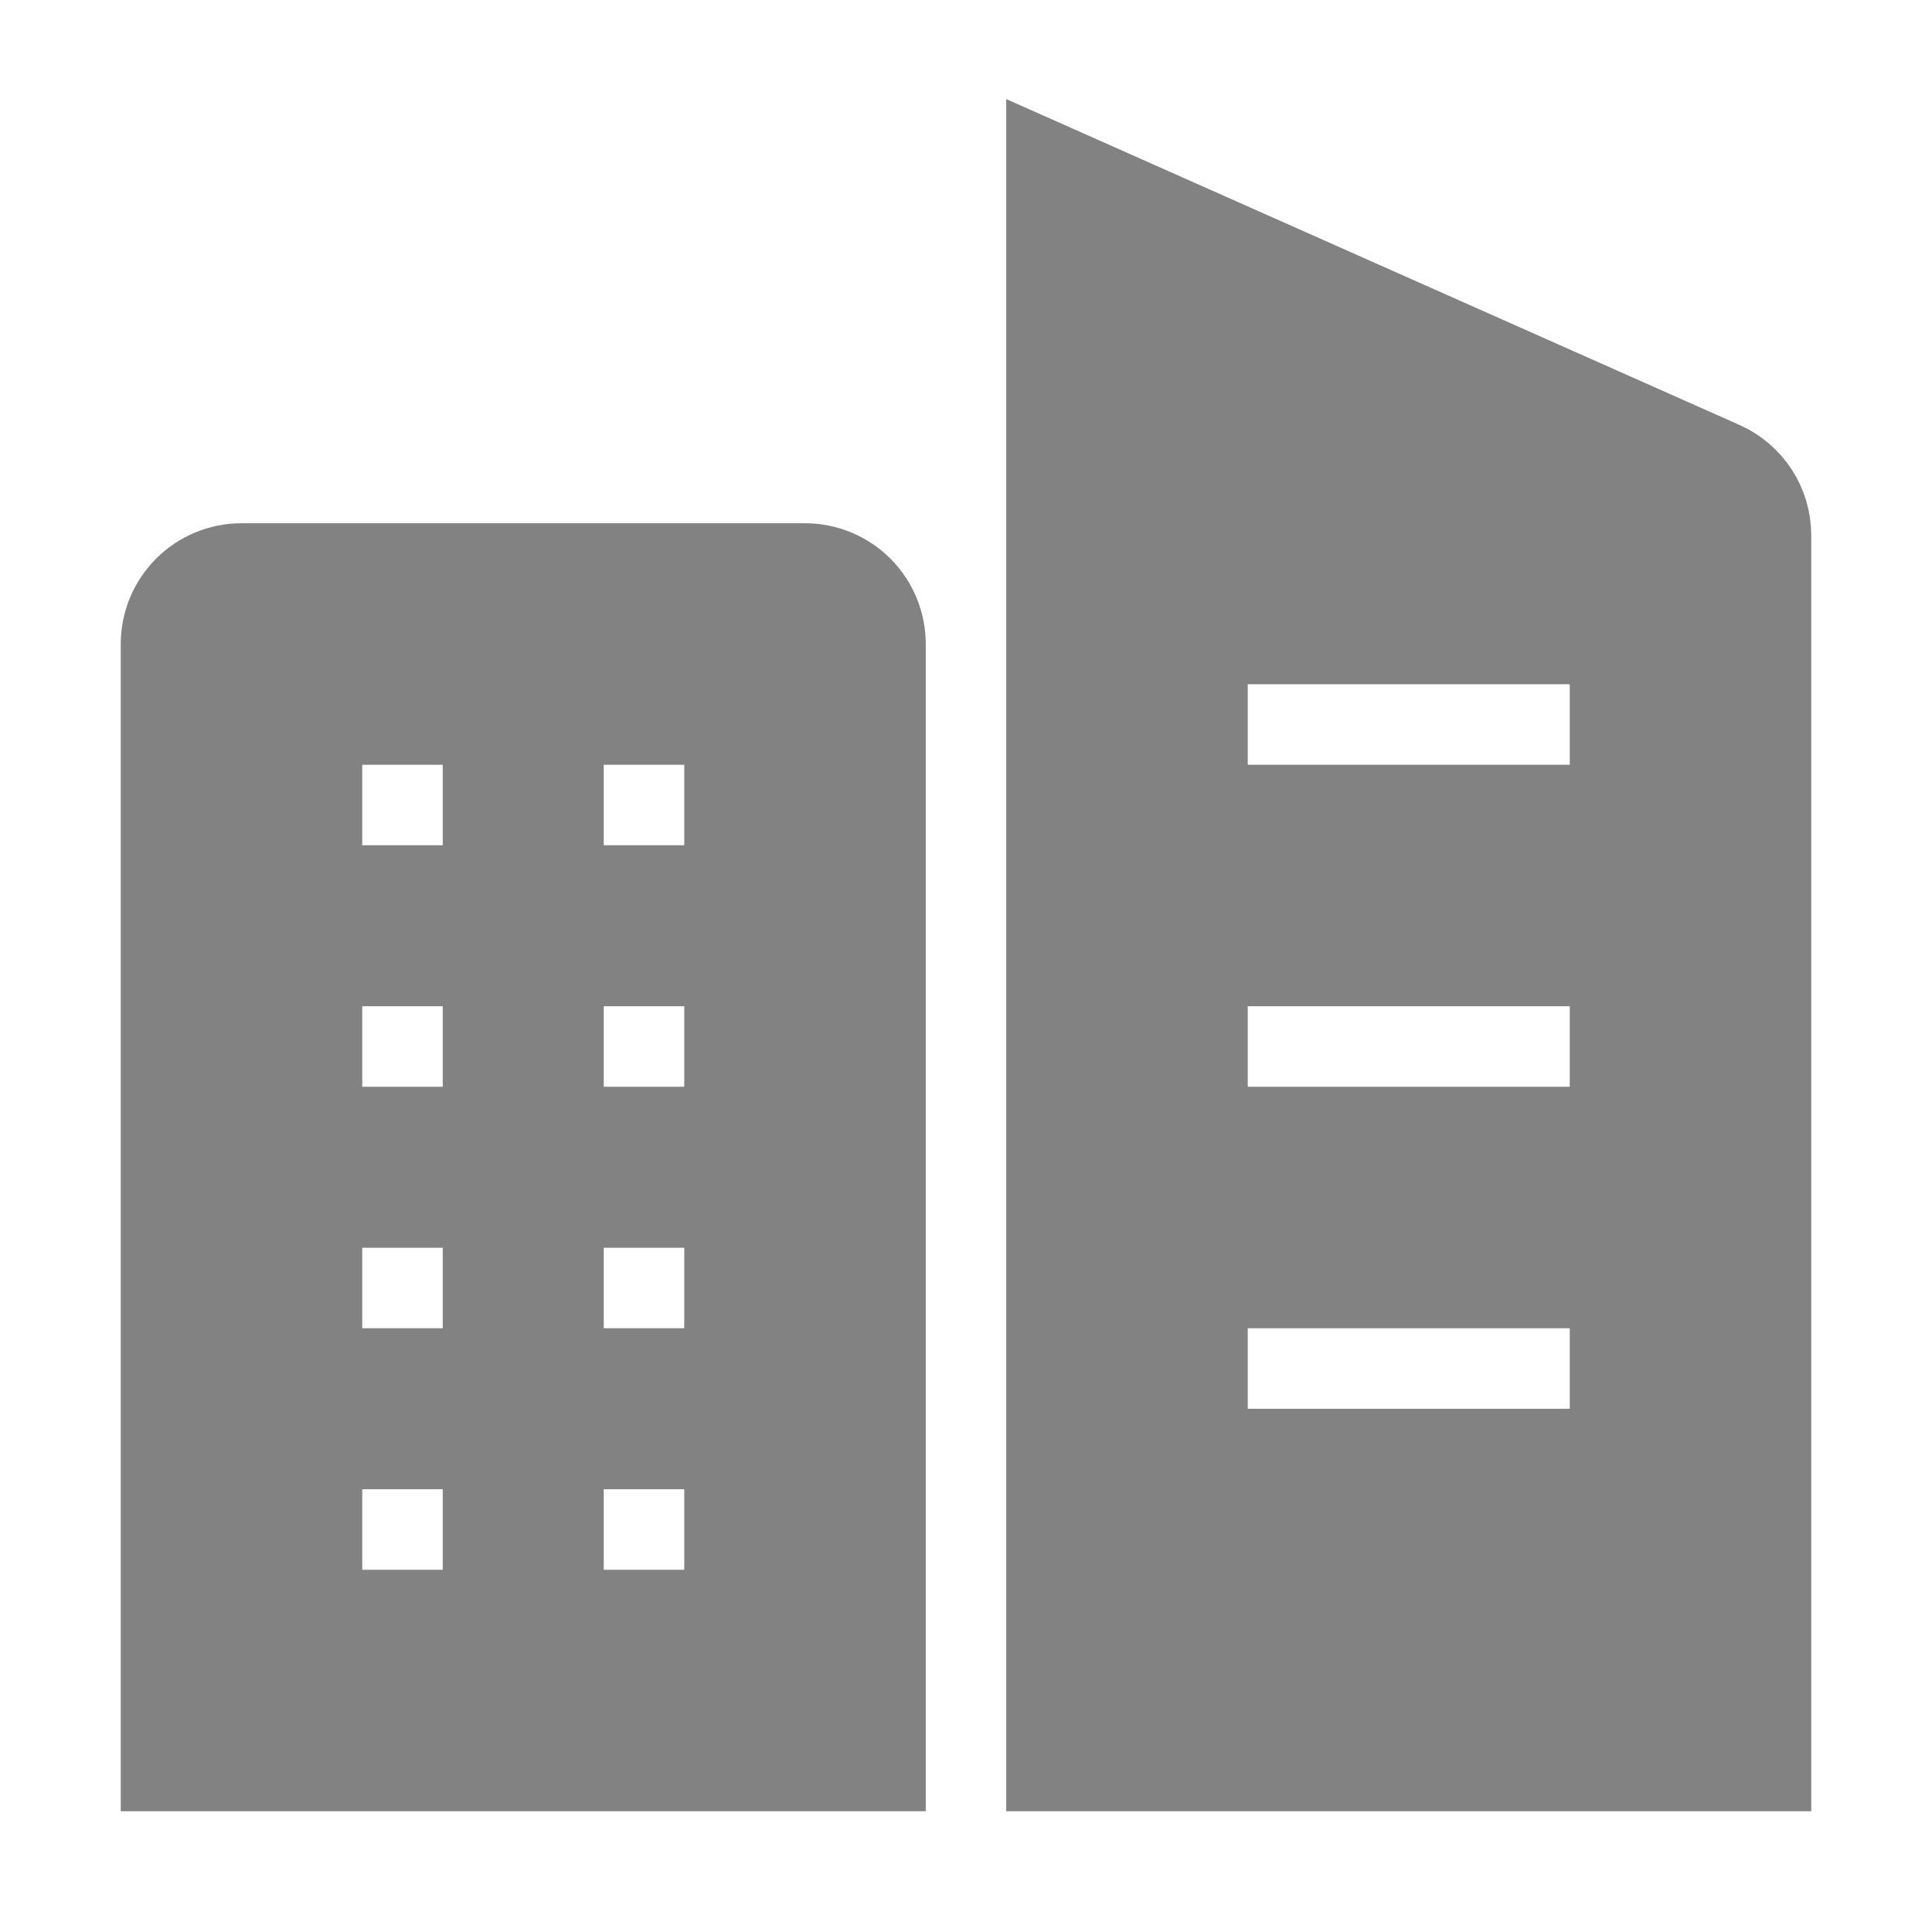 <svg width="800" height="800" viewBox="0 0 800 800" fill="none" xmlns="http://www.w3.org/2000/svg">
<path d="M333.333 233.333H100C91.159 233.333 82.681 236.845 76.43 243.096C70.179 249.347 66.667 257.825 66.667 266.666V733.333H366.667V266.666C366.667 257.825 363.155 249.347 356.904 243.096C350.652 236.845 342.174 233.333 333.333 233.333ZM200 666.666H133.333V599.999H200V666.666ZM200 566.666H133.333V499.999H200V566.666ZM200 466.666H133.333V399.999H200V466.666ZM200 366.666H133.333V299.999H200V366.666ZM300 666.666H233.333V599.999H300V666.666ZM300 566.666H233.333V499.999H300V566.666ZM300 466.666H233.333V399.999H300V466.666ZM300 366.666H233.333V299.999H300V366.666ZM713.533 191.199L433.333 66.666V733.333H733.333V221.666C733.334 215.217 731.464 208.905 727.95 203.498C724.435 198.09 719.427 193.818 713.533 191.199ZM666.667 599.999H500V533.333H666.667V599.999ZM666.667 466.666H500V399.999H666.667V466.666ZM666.667 333.333H500V266.666H666.667V333.333Z" fill="#838282" stroke="#838282" stroke-width="33.333"/>
</svg>
